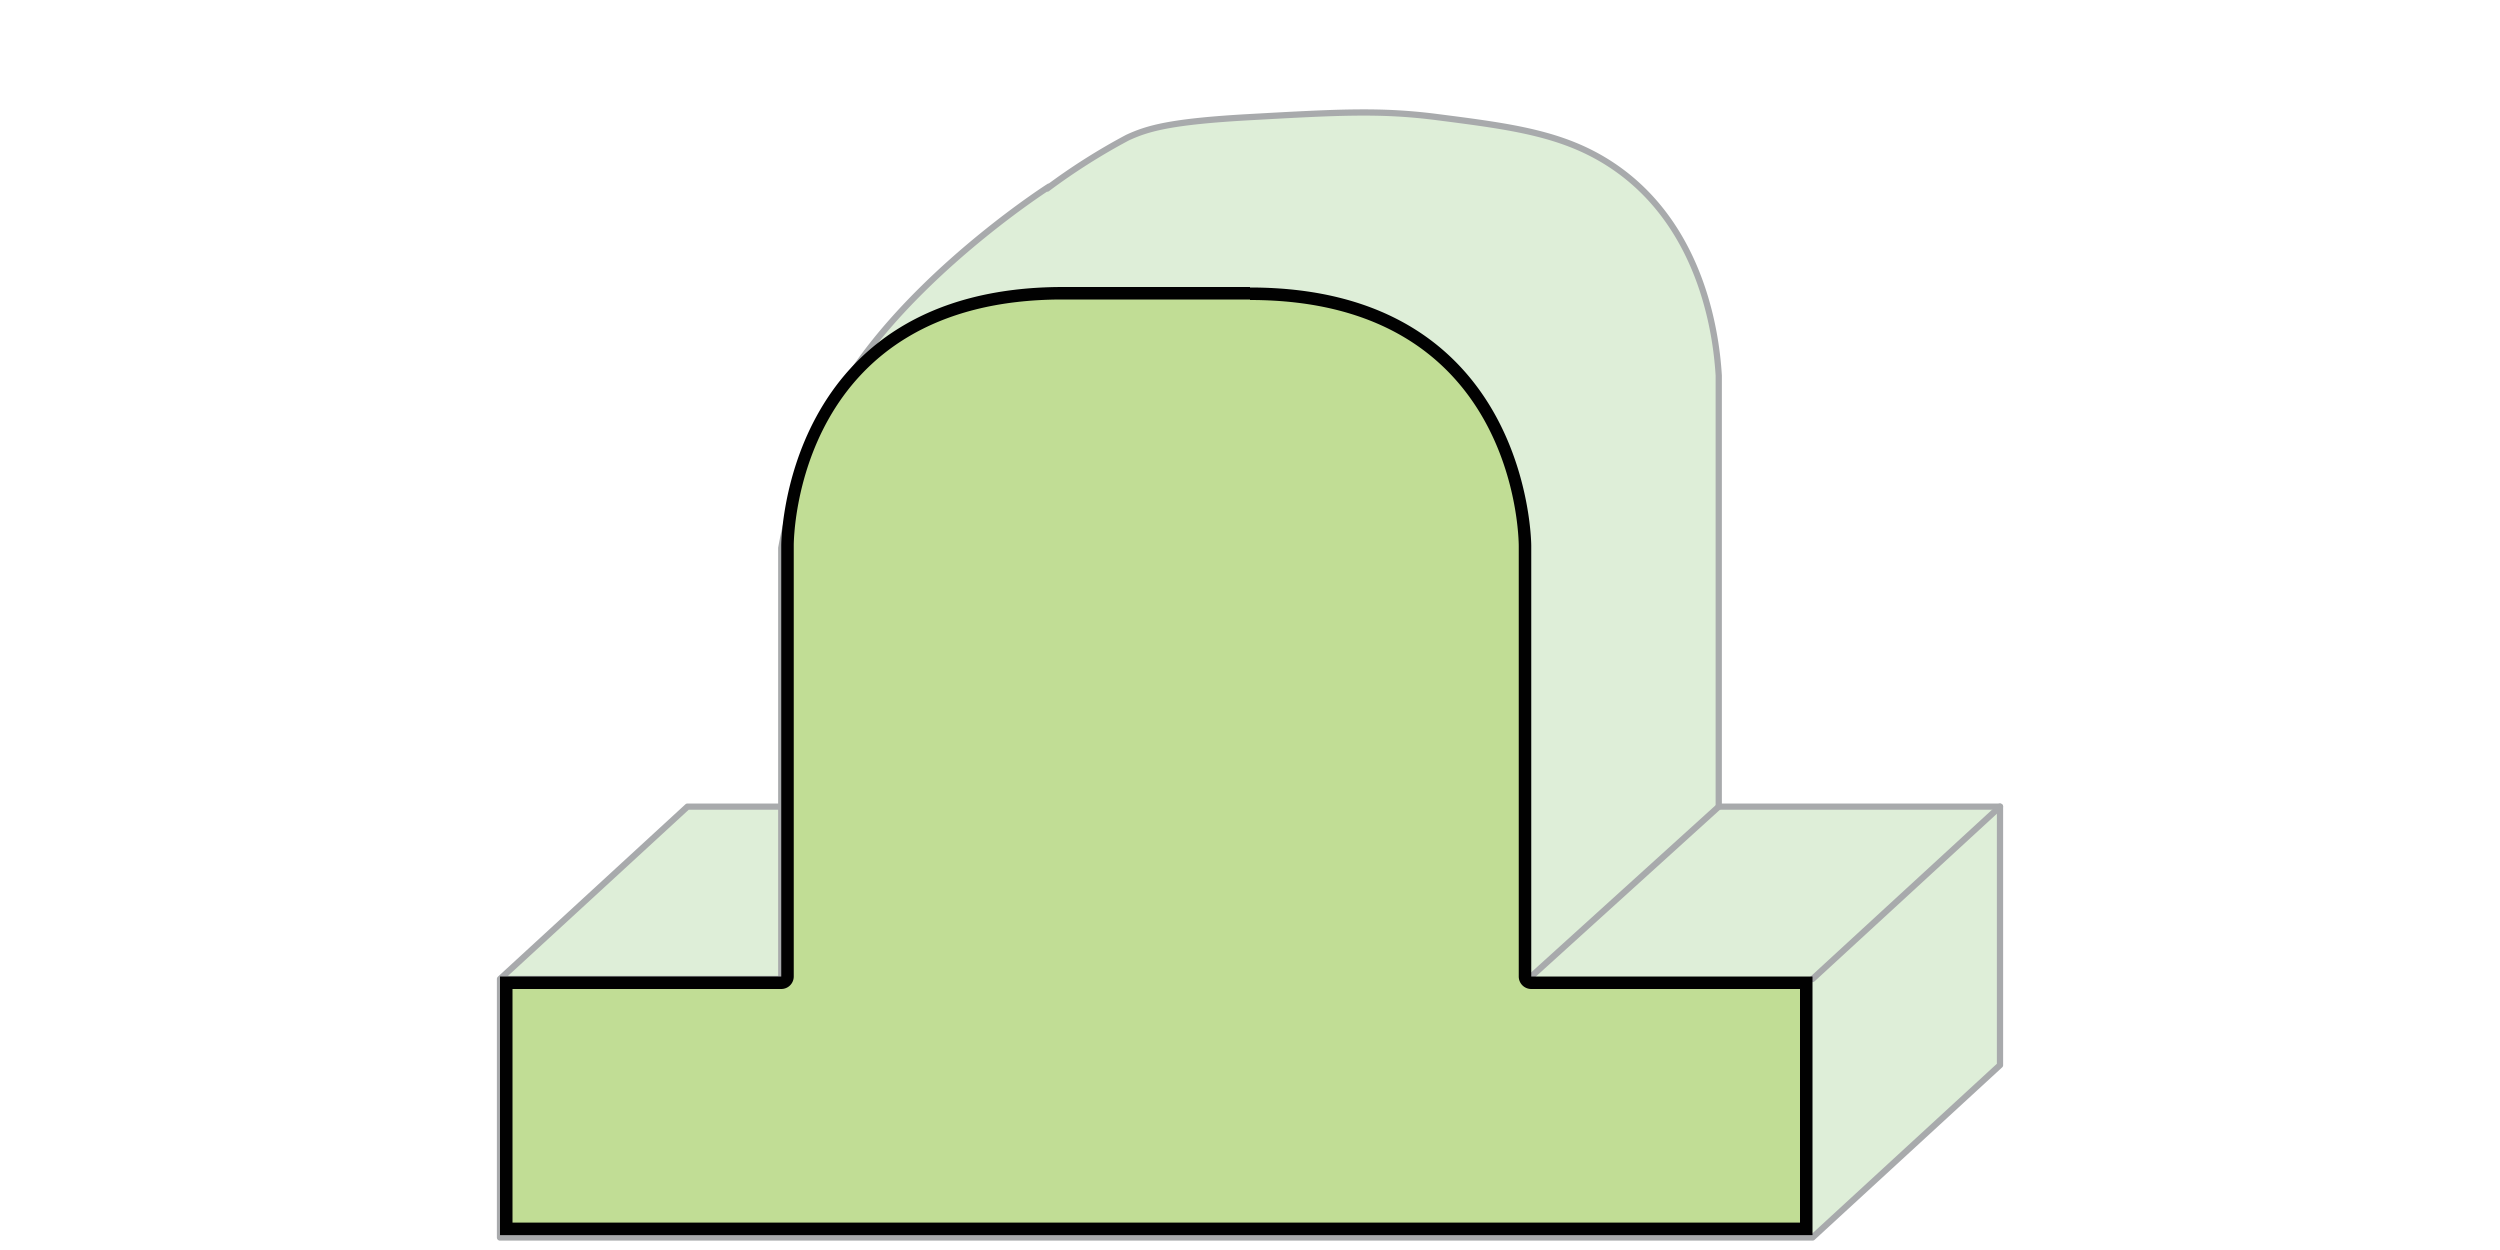 <svg id="Layer_1" data-name="Layer 1" xmlns="http://www.w3.org/2000/svg" viewBox="0 0 200 100"><defs><style>.cls-1{fill:#deeed8;}.cls-1,.cls-2{stroke:#a8aaac;stroke-linecap:round;stroke-linejoin:round;stroke-width:0.5px;}.cls-2{fill:none;}.cls-3{fill:#c1dd95;}.cls-4{fill:#010101;}</style></defs><title>shape-chair-seat-d-hover</title><path class="cls-1" d="M40,78.32V99H145v0l15-13.79V64.53H137.5V30.05c-.16-2.66-1.06-11.83-8.52-16.81-3.84-2.56-8-3.1-14-3.87-4.54-.59-8-.39-15,0-6.32.35-8.16.89-9.78,1.64a49.85,49.85,0,0,0-6.43,4.08s.17-.16.17-.17-9.24,5.9-15,13.79A37.26,37.26,0,0,0,62.5,43.84V78.32H40L55,64.53h7.5V78.32"/><line class="cls-2" x1="145" y1="78.32" x2="160" y2="64.53"/><line class="cls-2" x1="137.5" y1="64.53" x2="122.5" y2="78.12"/><path class="cls-3" d="M40.5,98.3V78.62h22a.5.5,0,0,0,.5-.5V43.65c0-.83.27-20.19,22-20.19h15c9.13,0,15.61,3.4,19.25,10.09A23.65,23.65,0,0,1,122,43.65V78.12a.5.5,0,0,0,.5.5h22V98.3Z"/><path class="cls-4" d="M100,24c21.21,0,21.5,18.89,21.5,19.69V78.12a1,1,0,0,0,1,1H144V97.81H41V79.12H62.5a1,1,0,0,0,1-1V43.65c0-.8.29-19.69,21.5-19.69h15m0-1H85C62.5,23,62.5,43.65,62.5,43.65V78.12H40V98.81H145V78.12H122.5V43.65S122.5,23,100,23Z"/></svg>